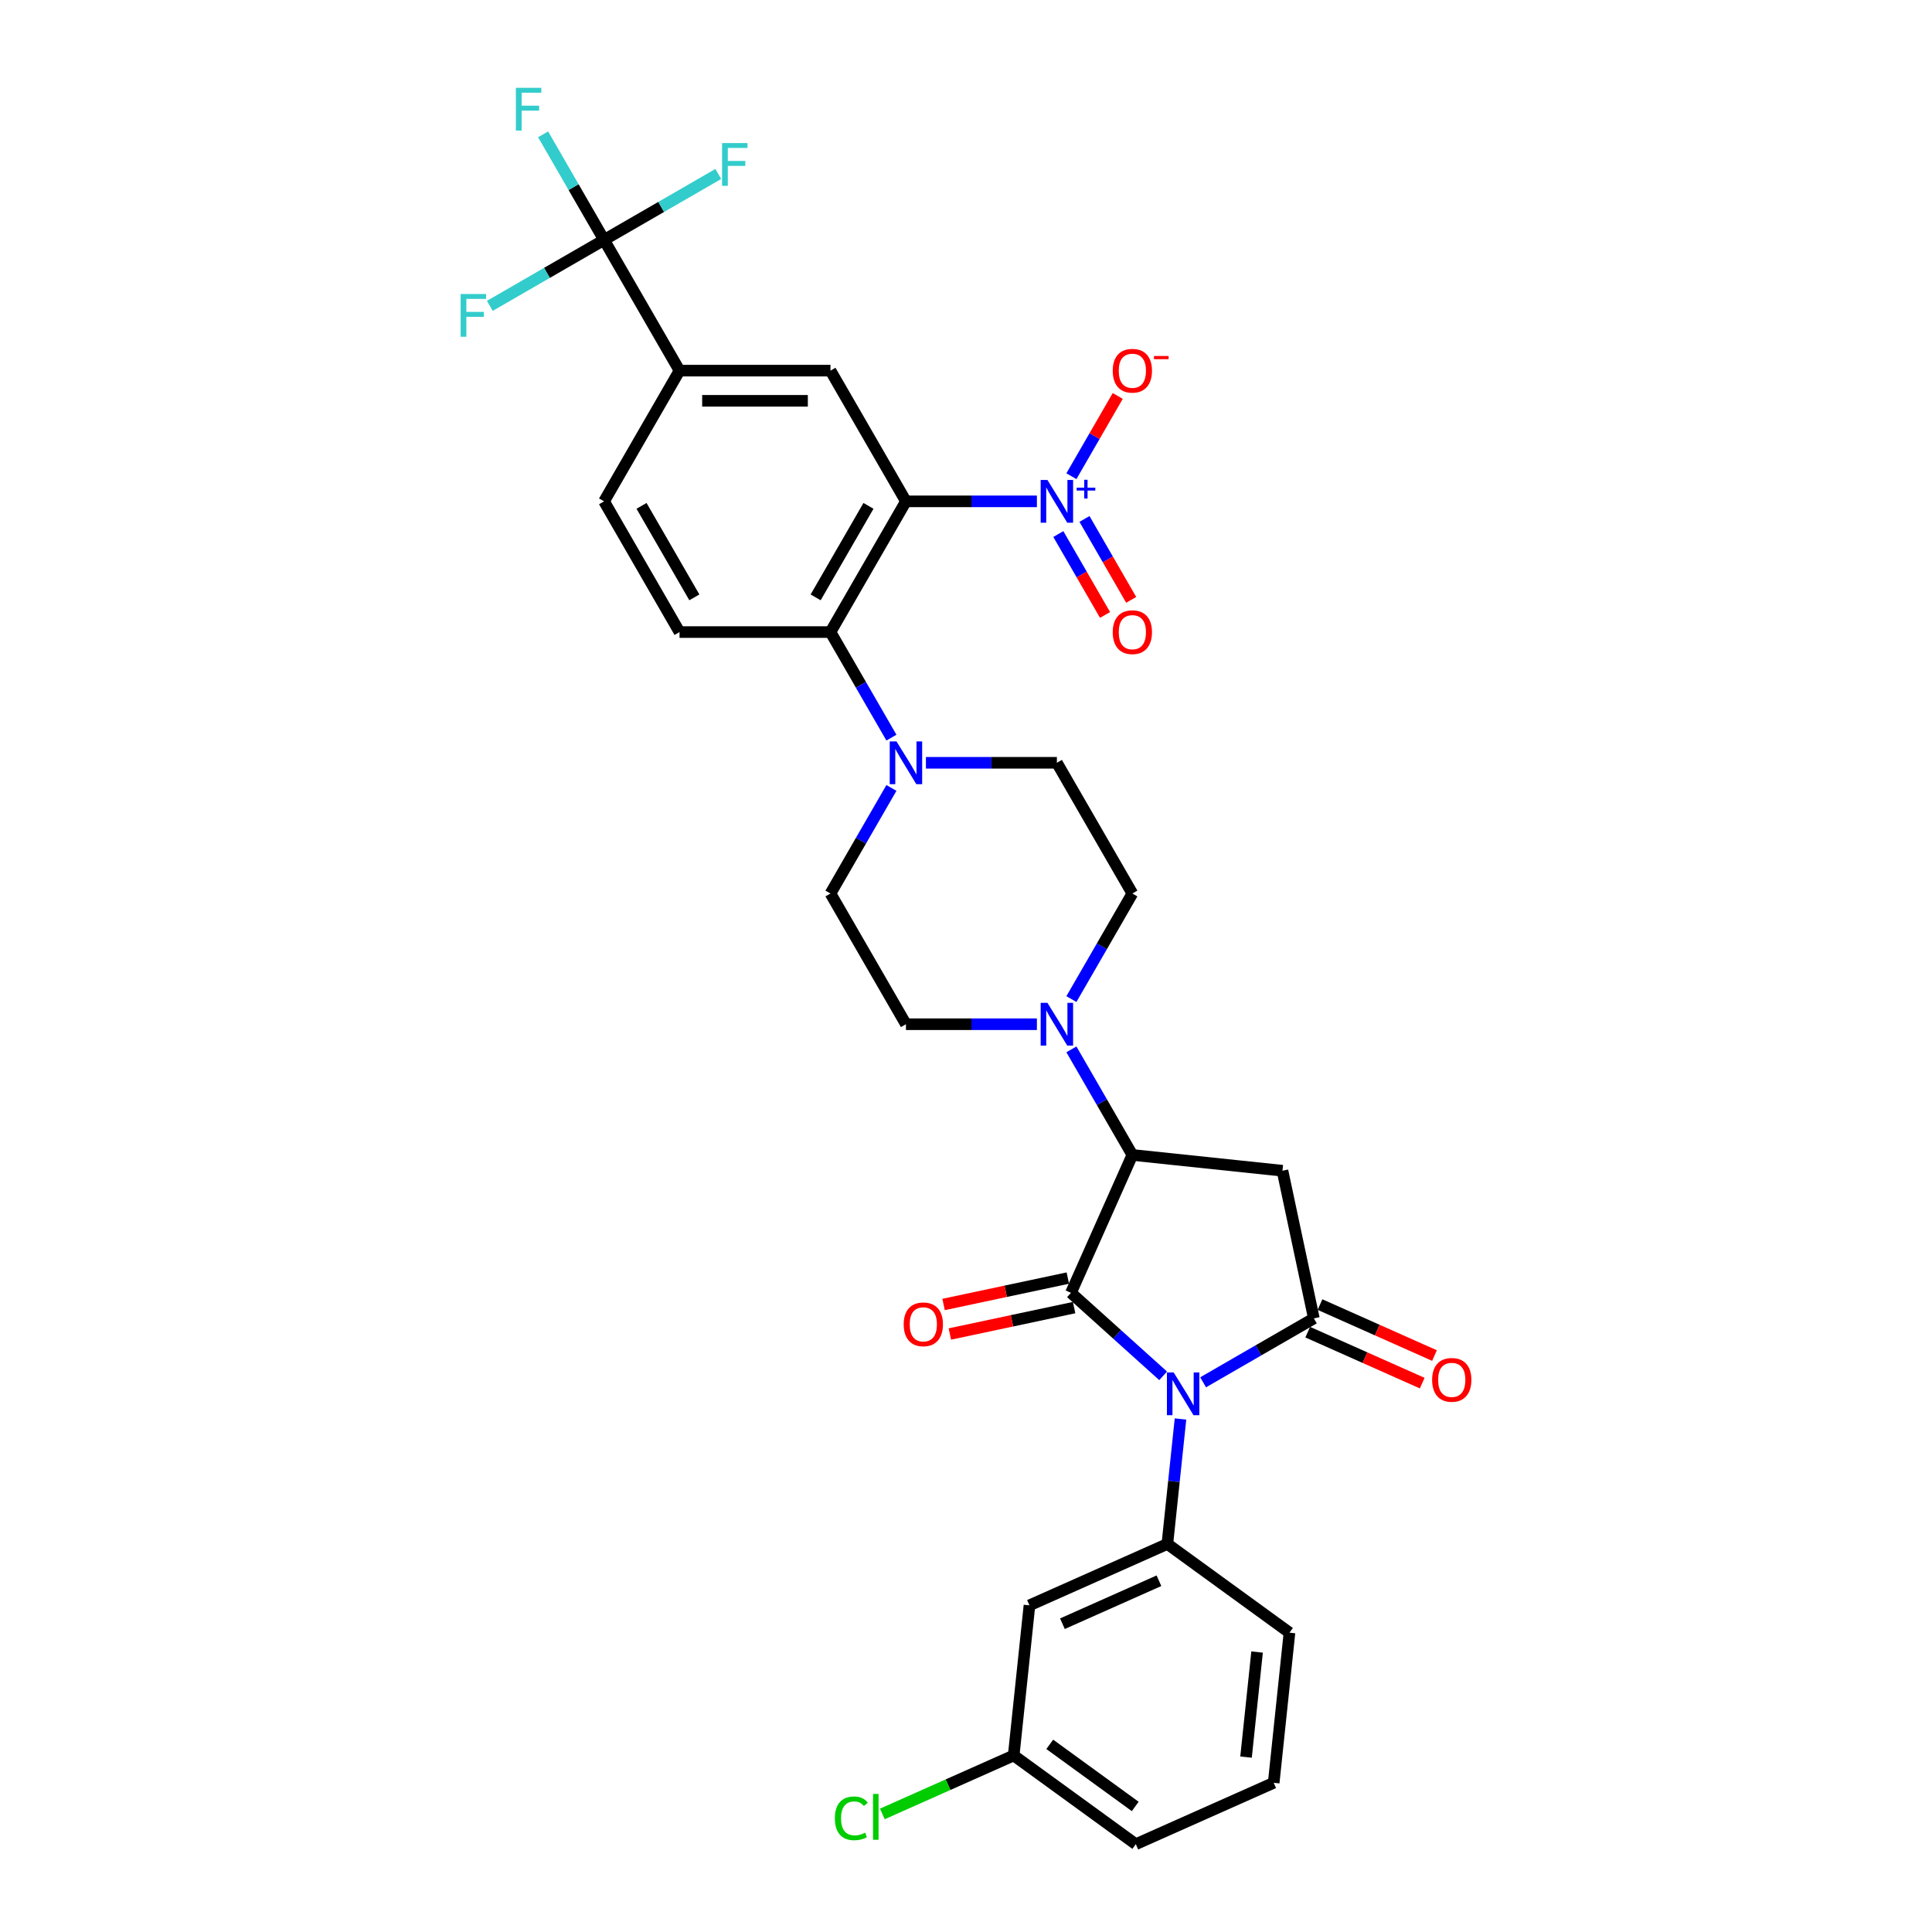 <?xml version='1.0' encoding='iso-8859-1'?>
<svg version='1.1' baseProfile='full'
              xmlns='http://www.w3.org/2000/svg'
                      xmlns:rdkit='http://www.rdkit.org/xml'
                      xmlns:xlink='http://www.w3.org/1999/xlink'
                  xml:space='preserve'
width='1000px' height='1000px' viewBox='0 0 1000 1000'>
<!-- END OF HEADER -->
<rect style='opacity:1.0;fill:#FFFFFF;stroke:none' width='1000' height='1000' x='0' y='0'> </rect>
<path class='bond-0' d='M 602.044,712.134 L 578.186,690.652' style='fill:none;fill-rule:evenodd;stroke:#0000FF;stroke-width:6px;stroke-linecap:butt;stroke-linejoin:miter;stroke-opacity:1' />
<path class='bond-0' d='M 578.186,690.652 L 554.329,669.171' style='fill:none;fill-rule:evenodd;stroke:#000000;stroke-width:6px;stroke-linecap:butt;stroke-linejoin:miter;stroke-opacity:1' />
<path class='bond-1' d='M 622.732,715.476 L 651.39,698.93' style='fill:none;fill-rule:evenodd;stroke:#0000FF;stroke-width:6px;stroke-linecap:butt;stroke-linejoin:miter;stroke-opacity:1' />
<path class='bond-1' d='M 651.39,698.93 L 680.048,682.384' style='fill:none;fill-rule:evenodd;stroke:#000000;stroke-width:6px;stroke-linecap:butt;stroke-linejoin:miter;stroke-opacity:1' />
<path class='bond-7' d='M 611.02,734.464 L 607.621,766.806' style='fill:none;fill-rule:evenodd;stroke:#0000FF;stroke-width:6px;stroke-linecap:butt;stroke-linejoin:miter;stroke-opacity:1' />
<path class='bond-7' d='M 607.621,766.806 L 604.222,799.147' style='fill:none;fill-rule:evenodd;stroke:#000000;stroke-width:6px;stroke-linecap:butt;stroke-linejoin:miter;stroke-opacity:1' />
<path class='bond-4' d='M 554.329,669.171 L 586.106,597.798' style='fill:none;fill-rule:evenodd;stroke:#000000;stroke-width:6px;stroke-linecap:butt;stroke-linejoin:miter;stroke-opacity:1' />
<path class='bond-15' d='M 552.704,661.529 L 520.549,668.364' style='fill:none;fill-rule:evenodd;stroke:#000000;stroke-width:6px;stroke-linecap:butt;stroke-linejoin:miter;stroke-opacity:1' />
<path class='bond-15' d='M 520.549,668.364 L 488.394,675.198' style='fill:none;fill-rule:evenodd;stroke:#FF0000;stroke-width:6px;stroke-linecap:butt;stroke-linejoin:miter;stroke-opacity:1' />
<path class='bond-15' d='M 555.953,676.813 L 523.798,683.648' style='fill:none;fill-rule:evenodd;stroke:#000000;stroke-width:6px;stroke-linecap:butt;stroke-linejoin:miter;stroke-opacity:1' />
<path class='bond-15' d='M 523.798,683.648 L 491.643,690.482' style='fill:none;fill-rule:evenodd;stroke:#FF0000;stroke-width:6px;stroke-linecap:butt;stroke-linejoin:miter;stroke-opacity:1' />
<path class='bond-5' d='M 680.048,682.384 L 663.805,605.965' style='fill:none;fill-rule:evenodd;stroke:#000000;stroke-width:6px;stroke-linecap:butt;stroke-linejoin:miter;stroke-opacity:1' />
<path class='bond-17' d='M 676.871,689.522 L 706.502,702.714' style='fill:none;fill-rule:evenodd;stroke:#000000;stroke-width:6px;stroke-linecap:butt;stroke-linejoin:miter;stroke-opacity:1' />
<path class='bond-17' d='M 706.502,702.714 L 736.134,715.907' style='fill:none;fill-rule:evenodd;stroke:#FF0000;stroke-width:6px;stroke-linecap:butt;stroke-linejoin:miter;stroke-opacity:1' />
<path class='bond-17' d='M 683.226,675.247 L 712.858,688.44' style='fill:none;fill-rule:evenodd;stroke:#000000;stroke-width:6px;stroke-linecap:butt;stroke-linejoin:miter;stroke-opacity:1' />
<path class='bond-17' d='M 712.858,688.44 L 742.489,701.633' style='fill:none;fill-rule:evenodd;stroke:#FF0000;stroke-width:6px;stroke-linecap:butt;stroke-linejoin:miter;stroke-opacity:1' />
<path class='bond-2' d='M 468.915,259.498 L 429.851,327.158' style='fill:none;fill-rule:evenodd;stroke:#000000;stroke-width:6px;stroke-linecap:butt;stroke-linejoin:miter;stroke-opacity:1' />
<path class='bond-2' d='M 449.523,261.834 L 422.179,309.196' style='fill:none;fill-rule:evenodd;stroke:#000000;stroke-width:6px;stroke-linecap:butt;stroke-linejoin:miter;stroke-opacity:1' />
<path class='bond-3' d='M 468.915,259.498 L 502.807,259.498' style='fill:none;fill-rule:evenodd;stroke:#000000;stroke-width:6px;stroke-linecap:butt;stroke-linejoin:miter;stroke-opacity:1' />
<path class='bond-3' d='M 502.807,259.498 L 536.698,259.498' style='fill:none;fill-rule:evenodd;stroke:#0000FF;stroke-width:6px;stroke-linecap:butt;stroke-linejoin:miter;stroke-opacity:1' />
<path class='bond-11' d='M 468.915,259.498 L 429.851,191.838' style='fill:none;fill-rule:evenodd;stroke:#000000;stroke-width:6px;stroke-linecap:butt;stroke-linejoin:miter;stroke-opacity:1' />
<path class='bond-16' d='M 554.557,246.482 L 566.547,225.714' style='fill:none;fill-rule:evenodd;stroke:#0000FF;stroke-width:6px;stroke-linecap:butt;stroke-linejoin:miter;stroke-opacity:1' />
<path class='bond-16' d='M 566.547,225.714 L 578.537,204.947' style='fill:none;fill-rule:evenodd;stroke:#FF0000;stroke-width:6px;stroke-linecap:butt;stroke-linejoin:miter;stroke-opacity:1' />
<path class='bond-18' d='M 547.791,276.42 L 559.88,297.359' style='fill:none;fill-rule:evenodd;stroke:#0000FF;stroke-width:6px;stroke-linecap:butt;stroke-linejoin:miter;stroke-opacity:1' />
<path class='bond-18' d='M 559.88,297.359 L 571.97,318.299' style='fill:none;fill-rule:evenodd;stroke:#FF0000;stroke-width:6px;stroke-linecap:butt;stroke-linejoin:miter;stroke-opacity:1' />
<path class='bond-18' d='M 561.323,268.607 L 573.412,289.547' style='fill:none;fill-rule:evenodd;stroke:#0000FF;stroke-width:6px;stroke-linecap:butt;stroke-linejoin:miter;stroke-opacity:1' />
<path class='bond-18' d='M 573.412,289.547 L 585.502,310.486' style='fill:none;fill-rule:evenodd;stroke:#FF0000;stroke-width:6px;stroke-linecap:butt;stroke-linejoin:miter;stroke-opacity:1' />
<path class='bond-9' d='M 586.106,597.798 L 570.331,570.476' style='fill:none;fill-rule:evenodd;stroke:#000000;stroke-width:6px;stroke-linecap:butt;stroke-linejoin:miter;stroke-opacity:1' />
<path class='bond-9' d='M 570.331,570.476 L 554.557,543.154' style='fill:none;fill-rule:evenodd;stroke:#0000FF;stroke-width:6px;stroke-linecap:butt;stroke-linejoin:miter;stroke-opacity:1' />
<path class='bond-32' d='M 586.106,597.798 L 663.805,605.965' style='fill:none;fill-rule:evenodd;stroke:#000000;stroke-width:6px;stroke-linecap:butt;stroke-linejoin:miter;stroke-opacity:1' />
<path class='bond-6' d='M 429.851,327.158 L 445.626,354.48' style='fill:none;fill-rule:evenodd;stroke:#000000;stroke-width:6px;stroke-linecap:butt;stroke-linejoin:miter;stroke-opacity:1' />
<path class='bond-6' d='M 445.626,354.48 L 461.4,381.802' style='fill:none;fill-rule:evenodd;stroke:#0000FF;stroke-width:6px;stroke-linecap:butt;stroke-linejoin:miter;stroke-opacity:1' />
<path class='bond-14' d='M 429.851,327.158 L 351.724,327.158' style='fill:none;fill-rule:evenodd;stroke:#000000;stroke-width:6px;stroke-linecap:butt;stroke-linejoin:miter;stroke-opacity:1' />
<path class='bond-13' d='M 604.222,799.147 L 532.849,830.924' style='fill:none;fill-rule:evenodd;stroke:#000000;stroke-width:6px;stroke-linecap:butt;stroke-linejoin:miter;stroke-opacity:1' />
<path class='bond-13' d='M 599.871,818.188 L 549.91,840.432' style='fill:none;fill-rule:evenodd;stroke:#000000;stroke-width:6px;stroke-linecap:butt;stroke-linejoin:miter;stroke-opacity:1' />
<path class='bond-28' d='M 604.222,799.147 L 667.428,845.069' style='fill:none;fill-rule:evenodd;stroke:#000000;stroke-width:6px;stroke-linecap:butt;stroke-linejoin:miter;stroke-opacity:1' />
<path class='bond-8' d='M 312.661,124.177 L 351.724,191.838' style='fill:none;fill-rule:evenodd;stroke:#000000;stroke-width:6px;stroke-linecap:butt;stroke-linejoin:miter;stroke-opacity:1' />
<path class='bond-24' d='M 312.661,124.177 L 296.886,96.855' style='fill:none;fill-rule:evenodd;stroke:#000000;stroke-width:6px;stroke-linecap:butt;stroke-linejoin:miter;stroke-opacity:1' />
<path class='bond-24' d='M 296.886,96.855 L 281.112,69.533' style='fill:none;fill-rule:evenodd;stroke:#33CCCC;stroke-width:6px;stroke-linecap:butt;stroke-linejoin:miter;stroke-opacity:1' />
<path class='bond-25' d='M 312.661,124.177 L 342.225,107.108' style='fill:none;fill-rule:evenodd;stroke:#000000;stroke-width:6px;stroke-linecap:butt;stroke-linejoin:miter;stroke-opacity:1' />
<path class='bond-25' d='M 342.225,107.108 L 371.789,90.04' style='fill:none;fill-rule:evenodd;stroke:#33CCCC;stroke-width:6px;stroke-linecap:butt;stroke-linejoin:miter;stroke-opacity:1' />
<path class='bond-26' d='M 312.661,124.177 L 283.096,141.246' style='fill:none;fill-rule:evenodd;stroke:#000000;stroke-width:6px;stroke-linecap:butt;stroke-linejoin:miter;stroke-opacity:1' />
<path class='bond-26' d='M 283.096,141.246 L 253.532,158.315' style='fill:none;fill-rule:evenodd;stroke:#33CCCC;stroke-width:6px;stroke-linecap:butt;stroke-linejoin:miter;stroke-opacity:1' />
<path class='bond-19' d='M 554.557,517.122 L 570.331,489.8' style='fill:none;fill-rule:evenodd;stroke:#0000FF;stroke-width:6px;stroke-linecap:butt;stroke-linejoin:miter;stroke-opacity:1' />
<path class='bond-19' d='M 570.331,489.8 L 586.106,462.478' style='fill:none;fill-rule:evenodd;stroke:#000000;stroke-width:6px;stroke-linecap:butt;stroke-linejoin:miter;stroke-opacity:1' />
<path class='bond-20' d='M 536.698,530.138 L 502.807,530.138' style='fill:none;fill-rule:evenodd;stroke:#0000FF;stroke-width:6px;stroke-linecap:butt;stroke-linejoin:miter;stroke-opacity:1' />
<path class='bond-20' d='M 502.807,530.138 L 468.915,530.138' style='fill:none;fill-rule:evenodd;stroke:#000000;stroke-width:6px;stroke-linecap:butt;stroke-linejoin:miter;stroke-opacity:1' />
<path class='bond-10' d='M 461.4,407.834 L 445.626,435.156' style='fill:none;fill-rule:evenodd;stroke:#0000FF;stroke-width:6px;stroke-linecap:butt;stroke-linejoin:miter;stroke-opacity:1' />
<path class='bond-10' d='M 445.626,435.156 L 429.851,462.478' style='fill:none;fill-rule:evenodd;stroke:#000000;stroke-width:6px;stroke-linecap:butt;stroke-linejoin:miter;stroke-opacity:1' />
<path class='bond-34' d='M 479.259,394.818 L 513.151,394.818' style='fill:none;fill-rule:evenodd;stroke:#0000FF;stroke-width:6px;stroke-linecap:butt;stroke-linejoin:miter;stroke-opacity:1' />
<path class='bond-34' d='M 513.151,394.818 L 547.042,394.818' style='fill:none;fill-rule:evenodd;stroke:#000000;stroke-width:6px;stroke-linecap:butt;stroke-linejoin:miter;stroke-opacity:1' />
<path class='bond-35' d='M 429.851,191.838 L 351.724,191.838' style='fill:none;fill-rule:evenodd;stroke:#000000;stroke-width:6px;stroke-linecap:butt;stroke-linejoin:miter;stroke-opacity:1' />
<path class='bond-35' d='M 418.132,207.463 L 363.443,207.463' style='fill:none;fill-rule:evenodd;stroke:#000000;stroke-width:6px;stroke-linecap:butt;stroke-linejoin:miter;stroke-opacity:1' />
<path class='bond-12' d='M 351.724,191.838 L 312.661,259.498' style='fill:none;fill-rule:evenodd;stroke:#000000;stroke-width:6px;stroke-linecap:butt;stroke-linejoin:miter;stroke-opacity:1' />
<path class='bond-27' d='M 532.849,830.924 L 524.683,908.623' style='fill:none;fill-rule:evenodd;stroke:#000000;stroke-width:6px;stroke-linecap:butt;stroke-linejoin:miter;stroke-opacity:1' />
<path class='bond-23' d='M 351.724,327.158 L 312.661,259.498' style='fill:none;fill-rule:evenodd;stroke:#000000;stroke-width:6px;stroke-linecap:butt;stroke-linejoin:miter;stroke-opacity:1' />
<path class='bond-23' d='M 359.397,309.196 L 332.052,261.834' style='fill:none;fill-rule:evenodd;stroke:#000000;stroke-width:6px;stroke-linecap:butt;stroke-linejoin:miter;stroke-opacity:1' />
<path class='bond-22' d='M 586.106,462.478 L 547.042,394.818' style='fill:none;fill-rule:evenodd;stroke:#000000;stroke-width:6px;stroke-linecap:butt;stroke-linejoin:miter;stroke-opacity:1' />
<path class='bond-21' d='M 468.915,530.138 L 429.851,462.478' style='fill:none;fill-rule:evenodd;stroke:#000000;stroke-width:6px;stroke-linecap:butt;stroke-linejoin:miter;stroke-opacity:1' />
<path class='bond-29' d='M 524.683,908.623 L 490.692,923.757' style='fill:none;fill-rule:evenodd;stroke:#000000;stroke-width:6px;stroke-linecap:butt;stroke-linejoin:miter;stroke-opacity:1' />
<path class='bond-29' d='M 490.692,923.757 L 456.701,938.891' style='fill:none;fill-rule:evenodd;stroke:#00CC00;stroke-width:6px;stroke-linecap:butt;stroke-linejoin:miter;stroke-opacity:1' />
<path class='bond-33' d='M 524.683,908.623 L 587.889,954.545' style='fill:none;fill-rule:evenodd;stroke:#000000;stroke-width:6px;stroke-linecap:butt;stroke-linejoin:miter;stroke-opacity:1' />
<path class='bond-33' d='M 543.348,902.871 L 587.592,935.016' style='fill:none;fill-rule:evenodd;stroke:#000000;stroke-width:6px;stroke-linecap:butt;stroke-linejoin:miter;stroke-opacity:1' />
<path class='bond-30' d='M 667.428,845.069 L 659.262,922.768' style='fill:none;fill-rule:evenodd;stroke:#000000;stroke-width:6px;stroke-linecap:butt;stroke-linejoin:miter;stroke-opacity:1' />
<path class='bond-30' d='M 650.663,855.091 L 644.947,909.48' style='fill:none;fill-rule:evenodd;stroke:#000000;stroke-width:6px;stroke-linecap:butt;stroke-linejoin:miter;stroke-opacity:1' />
<path class='bond-31' d='M 659.262,922.768 L 587.889,954.545' style='fill:none;fill-rule:evenodd;stroke:#000000;stroke-width:6px;stroke-linecap:butt;stroke-linejoin:miter;stroke-opacity:1' />
<path  class='atom-0' d='M 607.498 710.385
L 614.748 722.104
Q 615.467 723.261, 616.623 725.354
Q 617.779 727.448, 617.842 727.573
L 617.842 710.385
L 620.779 710.385
L 620.779 732.511
L 617.748 732.511
L 609.966 719.698
Q 609.06 718.198, 608.091 716.479
Q 607.154 714.76, 606.873 714.229
L 606.873 732.511
L 603.997 732.511
L 603.997 710.385
L 607.498 710.385
' fill='#0000FF'/>
<path  class='atom-4' d='M 542.151 248.435
L 549.402 260.154
Q 550.12 261.31, 551.277 263.404
Q 552.433 265.498, 552.495 265.623
L 552.495 248.435
L 555.433 248.435
L 555.433 270.56
L 552.402 270.56
L 544.62 257.748
Q 543.714 256.248, 542.745 254.529
Q 541.808 252.81, 541.526 252.279
L 541.526 270.56
L 538.651 270.56
L 538.651 248.435
L 542.151 248.435
' fill='#0000FF'/>
<path  class='atom-4' d='M 557.289 252.423
L 561.188 252.423
L 561.188 248.319
L 562.92 248.319
L 562.92 252.423
L 566.921 252.423
L 566.921 253.908
L 562.92 253.908
L 562.92 258.033
L 561.188 258.033
L 561.188 253.908
L 557.289 253.908
L 557.289 252.423
' fill='#0000FF'/>
<path  class='atom-10' d='M 542.151 519.075
L 549.402 530.794
Q 550.12 531.951, 551.277 534.044
Q 552.433 536.138, 552.495 536.263
L 552.495 519.075
L 555.433 519.075
L 555.433 541.201
L 552.402 541.201
L 544.62 528.388
Q 543.714 526.888, 542.745 525.169
Q 541.808 523.45, 541.526 522.919
L 541.526 541.201
L 538.651 541.201
L 538.651 519.075
L 542.151 519.075
' fill='#0000FF'/>
<path  class='atom-11' d='M 464.024 383.755
L 471.274 395.474
Q 471.993 396.63, 473.15 398.724
Q 474.306 400.818, 474.368 400.943
L 474.368 383.755
L 477.306 383.755
L 477.306 405.881
L 474.275 405.881
L 466.493 393.068
Q 465.587 391.568, 464.618 389.849
Q 463.681 388.13, 463.399 387.599
L 463.399 405.881
L 460.524 405.881
L 460.524 383.755
L 464.024 383.755
' fill='#0000FF'/>
<path  class='atom-16' d='M 467.752 685.477
Q 467.752 680.164, 470.377 677.195
Q 473.002 674.226, 477.909 674.226
Q 482.815 674.226, 485.44 677.195
Q 488.065 680.164, 488.065 685.477
Q 488.065 690.852, 485.409 693.915
Q 482.753 696.946, 477.909 696.946
Q 473.034 696.946, 470.377 693.915
Q 467.752 690.883, 467.752 685.477
M 477.909 694.446
Q 481.284 694.446, 483.096 692.196
Q 484.94 689.914, 484.94 685.477
Q 484.94 681.133, 483.096 678.945
Q 481.284 676.727, 477.909 676.727
Q 474.534 676.727, 472.69 678.914
Q 470.877 681.102, 470.877 685.477
Q 470.877 689.946, 472.69 692.196
Q 474.534 694.446, 477.909 694.446
' fill='#FF0000'/>
<path  class='atom-17' d='M 575.949 191.9
Q 575.949 186.587, 578.574 183.619
Q 581.199 180.65, 586.106 180.65
Q 591.012 180.65, 593.637 183.619
Q 596.262 186.587, 596.262 191.9
Q 596.262 197.275, 593.606 200.338
Q 590.95 203.369, 586.106 203.369
Q 581.231 203.369, 578.574 200.338
Q 575.949 197.306, 575.949 191.9
M 586.106 200.869
Q 589.481 200.869, 591.293 198.619
Q 593.137 196.338, 593.137 191.9
Q 593.137 187.556, 591.293 185.369
Q 589.481 183.15, 586.106 183.15
Q 582.731 183.15, 580.887 185.337
Q 579.074 187.525, 579.074 191.9
Q 579.074 196.369, 580.887 198.619
Q 582.731 200.869, 586.106 200.869
' fill='#FF0000'/>
<path  class='atom-17' d='M 597.294 184.261
L 604.863 184.261
L 604.863 185.911
L 597.294 185.911
L 597.294 184.261
' fill='#FF0000'/>
<path  class='atom-18' d='M 741.265 714.224
Q 741.265 708.911, 743.89 705.943
Q 746.515 702.974, 751.421 702.974
Q 756.328 702.974, 758.953 705.943
Q 761.578 708.911, 761.578 714.224
Q 761.578 719.599, 758.921 722.662
Q 756.265 725.693, 751.421 725.693
Q 746.546 725.693, 743.89 722.662
Q 741.265 719.631, 741.265 714.224
M 751.421 723.193
Q 754.796 723.193, 756.609 720.943
Q 758.453 718.662, 758.453 714.224
Q 758.453 709.88, 756.609 707.693
Q 754.796 705.474, 751.421 705.474
Q 748.046 705.474, 746.202 707.661
Q 744.39 709.849, 744.39 714.224
Q 744.39 718.693, 746.202 720.943
Q 748.046 723.193, 751.421 723.193
' fill='#FF0000'/>
<path  class='atom-19' d='M 575.949 327.22
Q 575.949 321.908, 578.574 318.939
Q 581.199 315.97, 586.106 315.97
Q 591.012 315.97, 593.637 318.939
Q 596.262 321.908, 596.262 327.22
Q 596.262 332.595, 593.606 335.658
Q 590.95 338.689, 586.106 338.689
Q 581.231 338.689, 578.574 335.658
Q 575.949 332.627, 575.949 327.22
M 586.106 336.189
Q 589.481 336.189, 591.293 333.939
Q 593.137 331.658, 593.137 327.22
Q 593.137 322.876, 591.293 320.689
Q 589.481 318.47, 586.106 318.47
Q 582.731 318.47, 580.887 320.658
Q 579.074 322.845, 579.074 327.22
Q 579.074 331.689, 580.887 333.939
Q 582.731 336.189, 586.106 336.189
' fill='#FF0000'/>
<path  class='atom-25' d='M 267.019 45.455
L 280.175 45.455
L 280.175 47.986
L 269.988 47.986
L 269.988 54.705
L 279.05 54.705
L 279.05 57.267
L 269.988 57.267
L 269.988 67.58
L 267.019 67.58
L 267.019 45.455
' fill='#33CCCC'/>
<path  class='atom-26' d='M 373.743 74.051
L 386.899 74.051
L 386.899 76.582
L 376.711 76.582
L 376.711 83.301
L 385.774 83.301
L 385.774 85.864
L 376.711 85.864
L 376.711 96.177
L 373.743 96.177
L 373.743 74.051
' fill='#33CCCC'/>
<path  class='atom-27' d='M 238.422 152.178
L 251.579 152.178
L 251.579 154.71
L 241.391 154.71
L 241.391 161.428
L 250.454 161.428
L 250.454 163.991
L 241.391 163.991
L 241.391 174.304
L 238.422 174.304
L 238.422 152.178
' fill='#33CCCC'/>
<path  class='atom-30' d='M 432.122 941.166
Q 432.122 935.666, 434.684 932.791
Q 437.278 929.885, 442.185 929.885
Q 446.747 929.885, 449.185 933.104
L 447.122 934.791
Q 445.341 932.447, 442.185 932.447
Q 438.841 932.447, 437.059 934.697
Q 435.309 936.916, 435.309 941.166
Q 435.309 945.541, 437.122 947.791
Q 438.966 950.042, 442.528 950.042
Q 444.966 950.042, 447.81 948.573
L 448.685 950.917
Q 447.529 951.667, 445.778 952.104
Q 444.028 952.542, 442.091 952.542
Q 437.278 952.542, 434.684 949.604
Q 432.122 946.666, 432.122 941.166
' fill='#00CC00'/>
<path  class='atom-30' d='M 451.872 928.541
L 454.747 928.541
L 454.747 952.26
L 451.872 952.26
L 451.872 928.541
' fill='#00CC00'/>
</svg>
